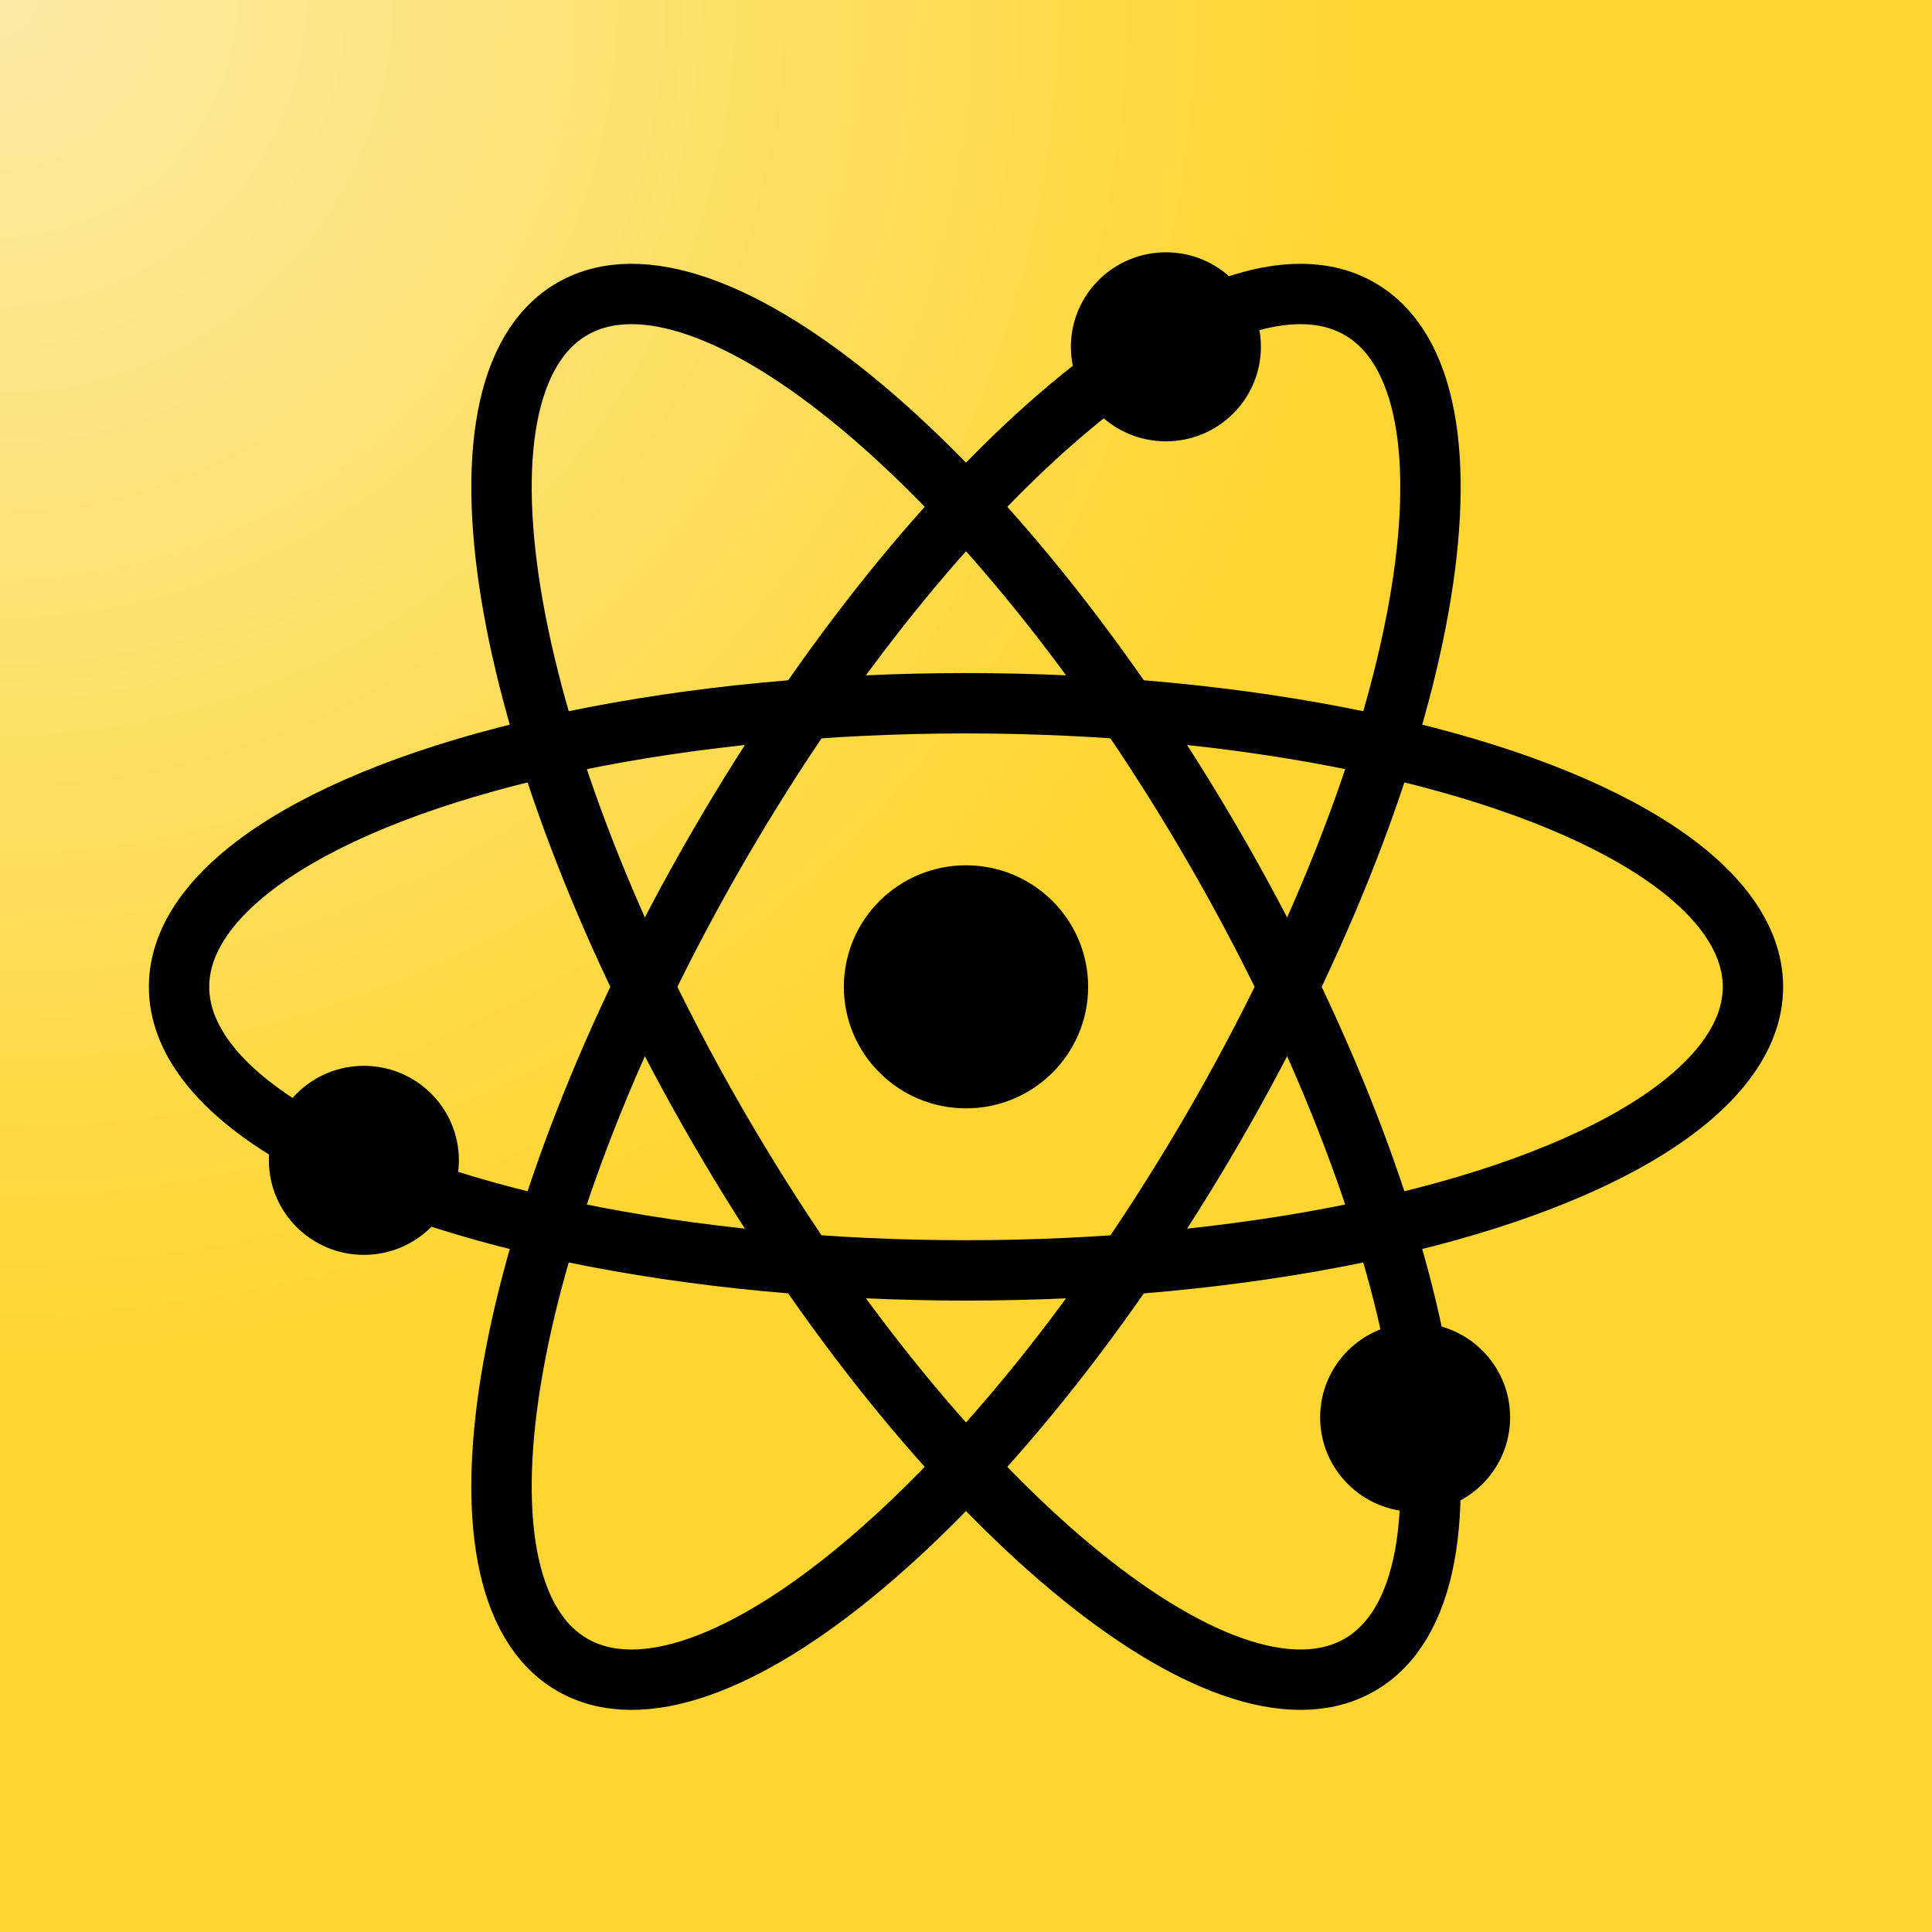 <svg viewBox="0 0 64 64" xmlns="http://www.w3.org/2000/svg" fill-rule="evenodd" clip-rule="evenodd"
     stroke-linecap="round" stroke-linejoin="round" stroke-miterlimit="1.5">
    <path fill="url(#_Radial1)" d="M0 0h64v64H0z"/>
    <ellipse cx="32" cy="32.69" rx="4.046" ry="4.026"/>
    <ellipse cx="32" cy="32.69" rx="26.069" ry="9.394" fill="none" stroke="#000" stroke-width="2"/>
    <path d="M23.823 27.993c7.194-12.397 16.699-20.357 21.212-17.765 4.512 2.592 2.336 14.762-4.858 27.159-7.194 12.398-16.699 20.358-21.212 17.766-4.512-2.593-2.336-14.762 4.858-27.16z"
          fill="none" stroke="#000" stroke-width="2"/>
    <path d="M40.177 27.993C32.983 15.596 23.478 7.636 18.965 10.228c-4.512 2.592-2.336 14.762 4.858 27.159 7.194 12.398 16.699 20.358 21.212 17.766 4.512-2.593 2.336-14.762-4.858-27.16z"
          fill="none" stroke="#000" stroke-width="2"/>
    <ellipse cx="38.622" cy="11.489" rx="3.147" ry="3.131"/>
    <ellipse cx="12.054" cy="38.438" rx="3.147" ry="3.131"/>
    <ellipse cx="46.878" cy="46.951" rx="3.147" ry="3.131"/>
    <defs>
        <radialGradient id="_Radial1" cx="0" cy="0" r="1" gradientUnits="userSpaceOnUse"
                        gradientTransform="scale(45.255)">
            <stop offset="0" stop-color="#fceaa5"/>
            <stop offset="1" stop-color="#ffd631"/>
        </radialGradient>
    </defs>
</svg>